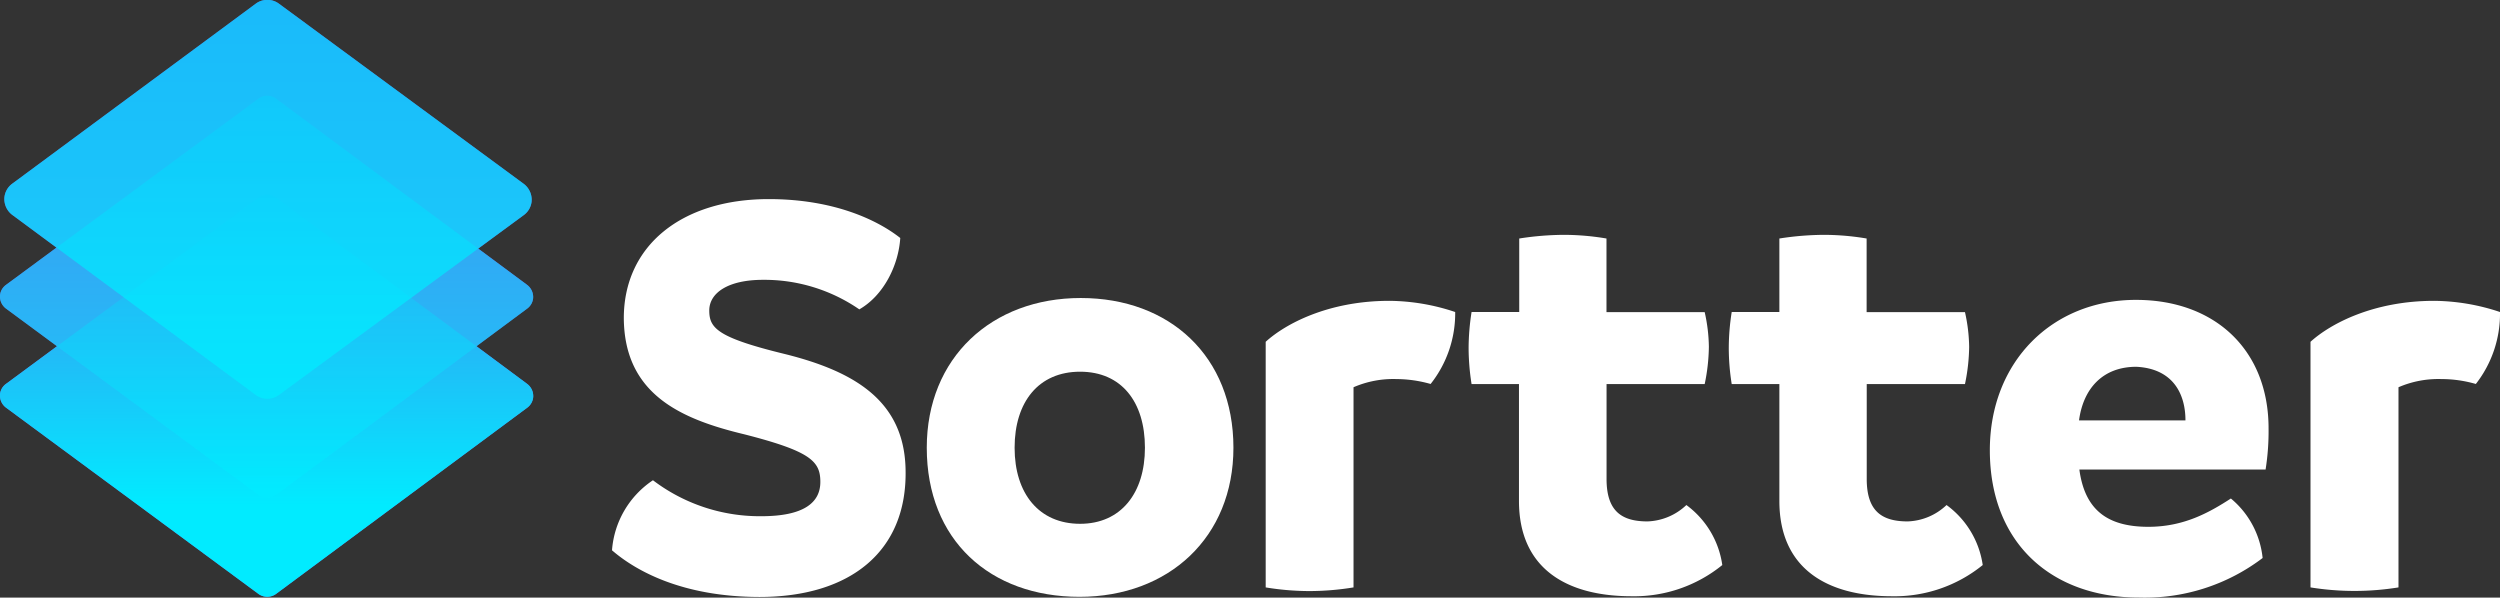<svg xmlns="http://www.w3.org/2000/svg" xmlns:xlink="http://www.w3.org/1999/xlink" viewBox="0 0 681.94 163.02"><rect x="0" y="0" width="681.94" height="163.02" fill="#333333" stroke="none"/><defs><style>.cls-1{fill:#fff;}.cls-2{fill:#6173eb;}.cls-3{fill:url(#linear-gradient);}.cls-4{opacity:0.74;fill:url(#linear-gradient-2);}.cls-4,.cls-5{isolation:isolate;}.cls-5{opacity:0.73;fill:url(#linear-gradient-3);}</style><linearGradient id="linear-gradient" x1="-3096.14" y1="679.71" x2="-3096.16" y2="679.73" gradientTransform="matrix(2644.01, 2644.01, 2644.17, -2644.17, 6389018.31, 9983649.33)" gradientUnits="userSpaceOnUse"><stop offset="0" stop-color="#01ebff"/><stop offset="0.93" stop-color="#586bea"/></linearGradient><linearGradient id="linear-gradient-2" x1="-3095.96" y1="679.53" x2="-3095.99" y2="679.56" gradientTransform="matrix(2644.01, 2644.01, 2644.17, -2644.17, 6389018.31, 9982689.33)" gradientUnits="userSpaceOnUse"><stop offset="0" stop-color="#01ebff"/><stop offset="1" stop-color="#586bea"/></linearGradient><linearGradient id="linear-gradient-3" x1="-3095.79" y1="679.36" x2="-3095.81" y2="679.38" gradientTransform="matrix(2635.39, 2635.39, 2631.98, -2631.98, 6370617.89, 9946779.17)" gradientUnits="userSpaceOnUse"><stop offset="0" stop-color="#01ebff"/><stop offset="1" stop-color="#0cf"/></linearGradient></defs><title>LogoUse_on_blue_horizontal</title><g id="Layer_2" data-name="Layer 2"><g id="Layer_1-2" data-name="Layer 1"><g id="Layer_1-2-2" data-name="Layer 1-2"><path class="cls-1" d="M166.94,150.11A25.18,25.18,0,0,1,178.11,131a48.15,48.15,0,0,0,29.58,9.81c11.57,0,16.08-3.71,16.08-9.34s-2.57-8.35-20.74-13c-17.44-4.18-32.72-11-32.87-31.67,0-19.78,15.76-32.49,39.54-32.49,17.87,0,29.75,5.78,35.87,10.61-.47,7.39-4.47,15.63-11.17,19.47a45.65,45.65,0,0,0-26.3-8.06c-9.47,0-14.63,3.55-14.63,8.37s2.23,7.39,20.74,11.9c19.3,4.83,32.47,13,32.81,31.51.49,22.33-15.12,34.73-39.88,34.73C186.39,162.8,173.64,155.9,166.94,150.11Z"/><path class="cls-1" d="M252.8,122.13c0-24.56,17.71-40.84,42-40.84s41.65,15.92,41.65,40.84c0,24.43-17.64,40.67-42,40.67S252.8,147.37,252.8,122.13Zm59.51,0c0-12.55-6.43-20.74-17.69-20.74s-17.86,8.19-17.86,20.74,6.7,20.75,17.86,20.75S312.31,134.5,312.31,122.13Z"/><path class="cls-1" d="M396.94,85.11a31,31,0,0,1-6.7,19.63,34.52,34.52,0,0,0-9.31-1.34,27.27,27.27,0,0,0-11.72,2.23v54.6a75,75,0,0,1-12.06,1,74,74,0,0,1-11.9-1v-67c5.29-4.83,17-11.17,33.74-11.17A57.65,57.65,0,0,1,396.94,85.11Z"/><path class="cls-1" d="M469.8,154.13a38.08,38.08,0,0,1-24.74,8.51c-17.53,0-30.72-7.39-30.72-26V104.76H401.41a63.82,63.82,0,0,1-.81-10,65,65,0,0,1,.81-9.65h13V65.06a80.66,80.66,0,0,1,12.23-1,70,70,0,0,1,11.57,1V85.15H465a45.07,45.07,0,0,1,1.14,9.47A52.33,52.33,0,0,1,465,104.76H438.23v25.88c0,8.69,4,11.59,11.16,11.59A16.18,16.18,0,0,0,460,137.76,24.59,24.59,0,0,1,469.8,154.13Z"/><path class="cls-1" d="M540.84,154.13a38.13,38.13,0,0,1-24.77,8.51c-17.51,0-30.7-7.39-30.7-26V104.76h-13a62.62,62.62,0,0,1-.8-10,63.66,63.66,0,0,1,.8-9.65h13V65.06a80.5,80.5,0,0,1,12.21-1,70.35,70.35,0,0,1,11.59,1V85.15H536a45.74,45.74,0,0,1,1.14,9.47A52.33,52.33,0,0,1,536,104.76h-26.8v25.88c0,8.69,4,11.59,11.17,11.59a16.16,16.16,0,0,0,10.6-4.47A24.59,24.59,0,0,1,540.84,154.13Z"/><path class="cls-1" d="M618,128.07h-50.8c1.45,10.79,7.39,15.63,18.82,15.63,9.65,0,16.55-3.86,22.51-7.72a24.29,24.29,0,0,1,8.66,16.23A53.1,53.1,0,0,1,583.44,163c-23.62,0-40.66-14.65-40.66-40.2,0-24.11,17-41,39.86-41,21.55,0,36.17,13.67,36.17,35.06A66.66,66.66,0,0,1,618,128.07Zm-21.86-13.4c0-7.39-3.53-14.13-13.4-14.62-9.16,0-14.47,5.94-15.63,14.62Z"/><path class="cls-1" d="M681.94,85.11a31.08,31.08,0,0,1-6.59,19.63A33.83,33.83,0,0,0,666,103.4a27.43,27.43,0,0,0-11.75,2.23v54.6a75.23,75.23,0,0,1-24,0v-67c5.32-4.83,17-11.17,33.74-11.17A57.92,57.92,0,0,1,681.94,85.11Z"/></g><g id="Page-1"><g id="Group-2"><path id="Rectangle-2" class="cls-2" d="M1.75,84.25,15.51,94.41a0,0,0,0,1,0,.06L1.63,104.72A4,4,0,0,0,0,107.52a4.15,4.15,0,0,0,1.73,3.74L70.49,162a4.07,4.07,0,0,0,4.82,0l68.51-50.81a4,4,0,0,0,1.6-2.8,4.15,4.15,0,0,0-1.72-3.73L130,94.47a0,0,0,0,1,0-.07l13.82-10.25a4,4,0,0,0,1.6-2.79,4.15,4.15,0,0,0-1.72-3.73l-13.2-9.79a0,0,0,0,1,0-.07l12.33-9.06A5.27,5.27,0,0,0,145,55.07a5.43,5.43,0,0,0-2.25-5L76.08,1a5.3,5.3,0,0,0-6.31,0L3.32,50.12a5.3,5.3,0,0,0-2.11,3.64A5.41,5.41,0,0,0,3.45,58.7l11.91,8.81a0,0,0,0,1,0,.07L1.63,77.71A4,4,0,0,0,0,80.52,4.13,4.13,0,0,0,1.75,84.25Z"/><path id="Rectangle" class="cls-3" d="M75.31,53.91a4.07,4.07,0,0,0-4.82,0L1.63,104.72A4,4,0,0,0,0,107.52a4.15,4.15,0,0,0,1.73,3.74L70.49,162a4.07,4.07,0,0,0,4.82,0l23.54-17.46,45-33.35a4.06,4.06,0,0,0,1.6-2.8,4.15,4.15,0,0,0-1.72-3.73Z"/><path class="cls-4" d="M75.31,26.91a4,4,0,0,0-4.82,0L1.63,77.71A4,4,0,0,0,0,80.52a4.13,4.13,0,0,0,1.73,3.73L70.49,135a4.05,4.05,0,0,0,4.82,0l68.51-50.82a4,4,0,0,0,1.6-2.79,4.15,4.15,0,0,0-1.72-3.73Z"/><path class="cls-5" d="M76.08,1a5.3,5.3,0,0,0-6.31,0L3.32,50.12a5.32,5.32,0,0,0-2.11,3.64A5.4,5.4,0,0,0,3.46,58.7l66.31,49.05a5.33,5.33,0,0,0,6.31,0l66.75-49.05A5.27,5.27,0,0,0,145,55.06a5.42,5.42,0,0,0-2.25-5Z"/></g></g></g></g></svg>